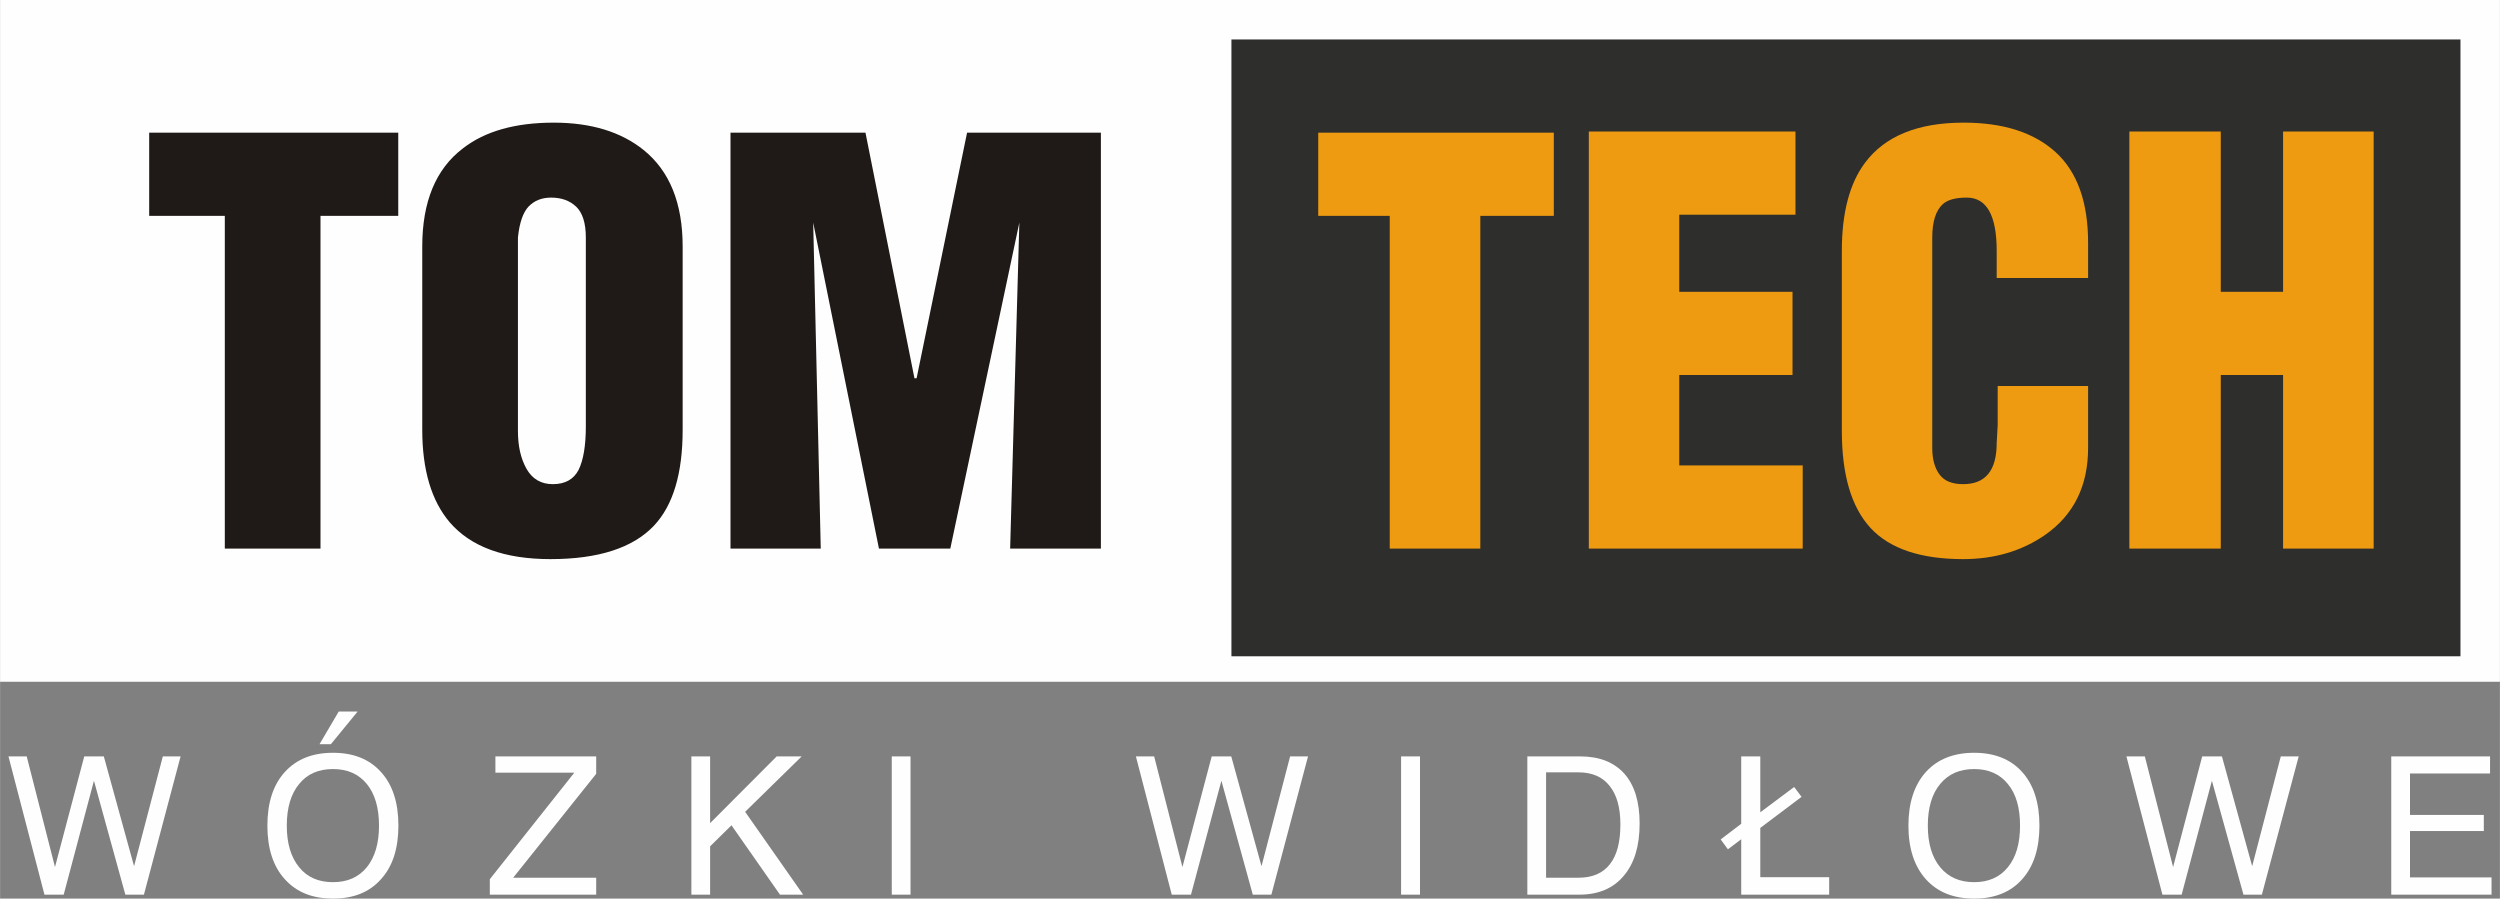 <?xml version="1.0" encoding="UTF-8"?>
<!DOCTYPE svg PUBLIC "-//W3C//DTD SVG 1.1//EN" "http://www.w3.org/Graphics/SVG/1.1/DTD/svg11.dtd">
<!-- Creator: CorelDRAW X8 -->
<svg xmlns="http://www.w3.org/2000/svg" xml:space="preserve" width="152.061mm" height="54.657mm" version="1.1" style="shape-rendering:geometricPrecision; text-rendering:geometricPrecision; image-rendering:optimizeQuality; fill-rule:evenodd; clip-rule:evenodd"
viewBox="0 0 15206 5466"
 xmlns:xlink="http://www.w3.org/1999/xlink">
 <rect x="0" y="0" width="15206" height="5466" fill="#808080" stroke="none"/>
 <defs>
  <style type="text/css">
   <![CDATA[
    .str0 {stroke:#2E2E2D;stroke-width:20}
    .fil0 {fill:#FEFEFE}
    .fil1 {fill:#2E2E2D}
    .fil4 {fill:#FEFEFE;fill-rule:nonzero}
    .fil2 {fill:#1F1A17;fill-rule:nonzero}
    .fil3 {fill:#EE9B11;fill-rule:nonzero}
   ]]>
  </style>
 </defs>
 <g id="Warstwa_x0020_1">
  <rect class="fil0" width="15206" height="4147"/>
  <rect class="fil1 str0" x="7500" y="250" width="7456" height="3732"/>
  <polygon class="fil2" points="1367,3337 1367,1313 907,1313 907,807 2422,807 2422,1313 1949,1313 1949,3337 "/>
  <path id="1" class="fil2" d="M2568 2614l0 -1114c0,-273 82,-472 248,-598 134,-104 318,-156 552,-156 227,0 409,56 546,166 159,128 238,324 238,588l0 1114c0,266 -58,460 -175,584 -128,135 -338,203 -629,203 -280,0 -484,-75 -612,-223 -112,-131 -168,-319 -168,-564zm582 -1169l0 54 0 1122c0,92 17,169 53,232 35,61 88,92 159,92 75,0 127,-29 157,-87 29,-59 44,-147 44,-264l0 -1095 0 -54c0,-88 -20,-151 -59,-188 -39,-37 -90,-55 -152,-55 -57,0 -102,18 -137,54 -34,36 -56,99 -65,189z"/>
  <polygon id="2" class="fil2" points="4443,3337 4443,807 5264,807 5562,2301 5575,2301 5882,807 6696,807 6696,3337 6144,3337 6200,1354 5780,3337 5346,3337 4946,1354 4992,3337 "/>
  <polygon class="fil3" points="8453,3337 8453,1313 8018,1313 8018,807 9451,807 9451,1313 9004,1313 9004,3337 "/>
  <polygon id="1" class="fil3" points="9664,3337 9664,800 10921,800 10921,1306 10214,1306 10214,1775 10903,1775 10903,2281 10214,2281 10214,2831 10965,2831 10965,3337 "/>
  <path id="2" class="fil3" d="M12151 2348l550 0 0 376c0,230 -86,406 -259,528 -142,99 -309,149 -501,149 -258,0 -446,-63 -563,-189 -117,-127 -175,-323 -175,-592l0 -1093c0,-233 47,-411 141,-537 122,-163 322,-244 600,-244 243,0 430,61 561,181 131,120 196,304 196,551l0 48 0 165 -556 0 0 -165c0,-216 -61,-324 -182,-324 -68,0 -116,13 -146,40 -42,38 -64,106 -64,203l0 1281c0,67 15,121 44,160 29,40 77,59 144,59 136,0 204,-83 204,-251l6 -108 0 -238z"/>
  <polygon id="3" class="fil3" points="12952,3337 12952,800 13508,800 13508,1775 13887,1775 13887,800 14438,800 14438,3337 13887,3337 13887,2281 13508,2281 13508,3337 "/>
  <polygon class="fil4" points="270,5442 51,4601 162,4601 334,5274 512,4601 631,4601 815,5269 990,4601 1098,4601 875,5442 762,5442 571,4749 387,5442 "/>
  <path id="1" class="fil4" d="M1744 5022c0,108 25,192 75,253 49,61 118,91 206,91 88,0 156,-30 206,-91 49,-61 74,-145 74,-253 0,-108 -25,-193 -74,-253 -50,-61 -118,-91 -206,-91 -88,0 -157,30 -206,91 -50,60 -75,145 -75,253zm-118 0c0,-139 35,-248 106,-326 71,-78 168,-117 293,-117 125,0 222,39 292,117 71,78 106,187 106,326 0,139 -35,248 -106,326 -70,79 -167,118 -292,118 -125,0 -222,-39 -293,-118 -71,-78 -106,-187 -106,-326zm317 -495l117 -199 115 0 -163 199 -69 0z"/>
  <polygon id="2" class="fil4" points="2979,5442 2979,5348 3493,4700 3013,4700 3013,4601 3626,4601 3626,4707 3121,5339 3626,5339 3626,5442 "/>
  <polygon id="3" class="fil4" points="4205,5442 4205,4601 4319,4601 4319,5007 4724,4601 4876,4601 4532,4938 4885,5442 4744,5442 4449,5020 4319,5148 4319,5442 "/>
  <polygon id="4" class="fil4" points="5424,5442 5424,4601 5538,4601 5538,5442 "/>
  <polygon id="5" class="fil4" points="7127,5442 6909,4601 7020,4601 7192,5274 7370,4601 7489,4601 7673,5269 7847,4601 7956,4601 7733,5442 7620,5442 7429,4749 7244,5442 "/>
  <polygon id="6" class="fil4" points="8522,5442 8522,4601 8637,4601 8637,5442 "/>
  <path id="7" class="fil4" d="M9601 4698l-197 0 0 641 197 0c84,0 148,-27 191,-82 43,-54 64,-135 64,-242 0,-103 -22,-181 -66,-235 -43,-55 -107,-82 -189,-82zm-311 744l0 -841 321 0c117,0 206,35 269,105 62,70 93,171 93,303 0,137 -32,243 -97,319 -64,76 -154,114 -270,114l-316 0z"/>
  <polygon id="8" class="fil4" points="10591,5442 10591,5105 10510,5166 10466,5106 10591,5011 10591,4601 10707,4601 10707,4941 10913,4787 10958,4847 10707,5036 10707,5336 11126,5336 11126,5442 "/>
  <path id="9" class="fil4" d="M11726 5022c0,108 25,192 75,253 50,61 119,91 207,91 87,0 156,-30 205,-91 50,-61 74,-145 74,-253 0,-108 -24,-193 -74,-253 -49,-61 -118,-91 -205,-91 -88,0 -157,30 -207,91 -50,60 -75,145 -75,253zm-118 0c0,-139 36,-248 106,-326 71,-78 169,-117 294,-117 124,0 222,39 292,117 70,78 105,187 105,326 0,139 -35,248 -105,326 -70,79 -168,118 -292,118 -125,0 -223,-39 -294,-118 -70,-78 -106,-187 -106,-326z"/>
  <polygon id="10" class="fil4" points="13153,5442 12934,4601 13046,4601 13218,5274 13395,4601 13515,4601 13699,5269 13873,4601 13982,4601 13758,5442 13646,5442 13454,4749 13270,5442 "/>
  <polygon id="11" class="fil4" points="14545,5442 14545,4601 15146,4601 15146,4705 14659,4705 14659,4957 15108,4957 15108,5055 14659,5055 14659,5337 15155,5337 15155,5442 "/>
 </g>
</svg>

